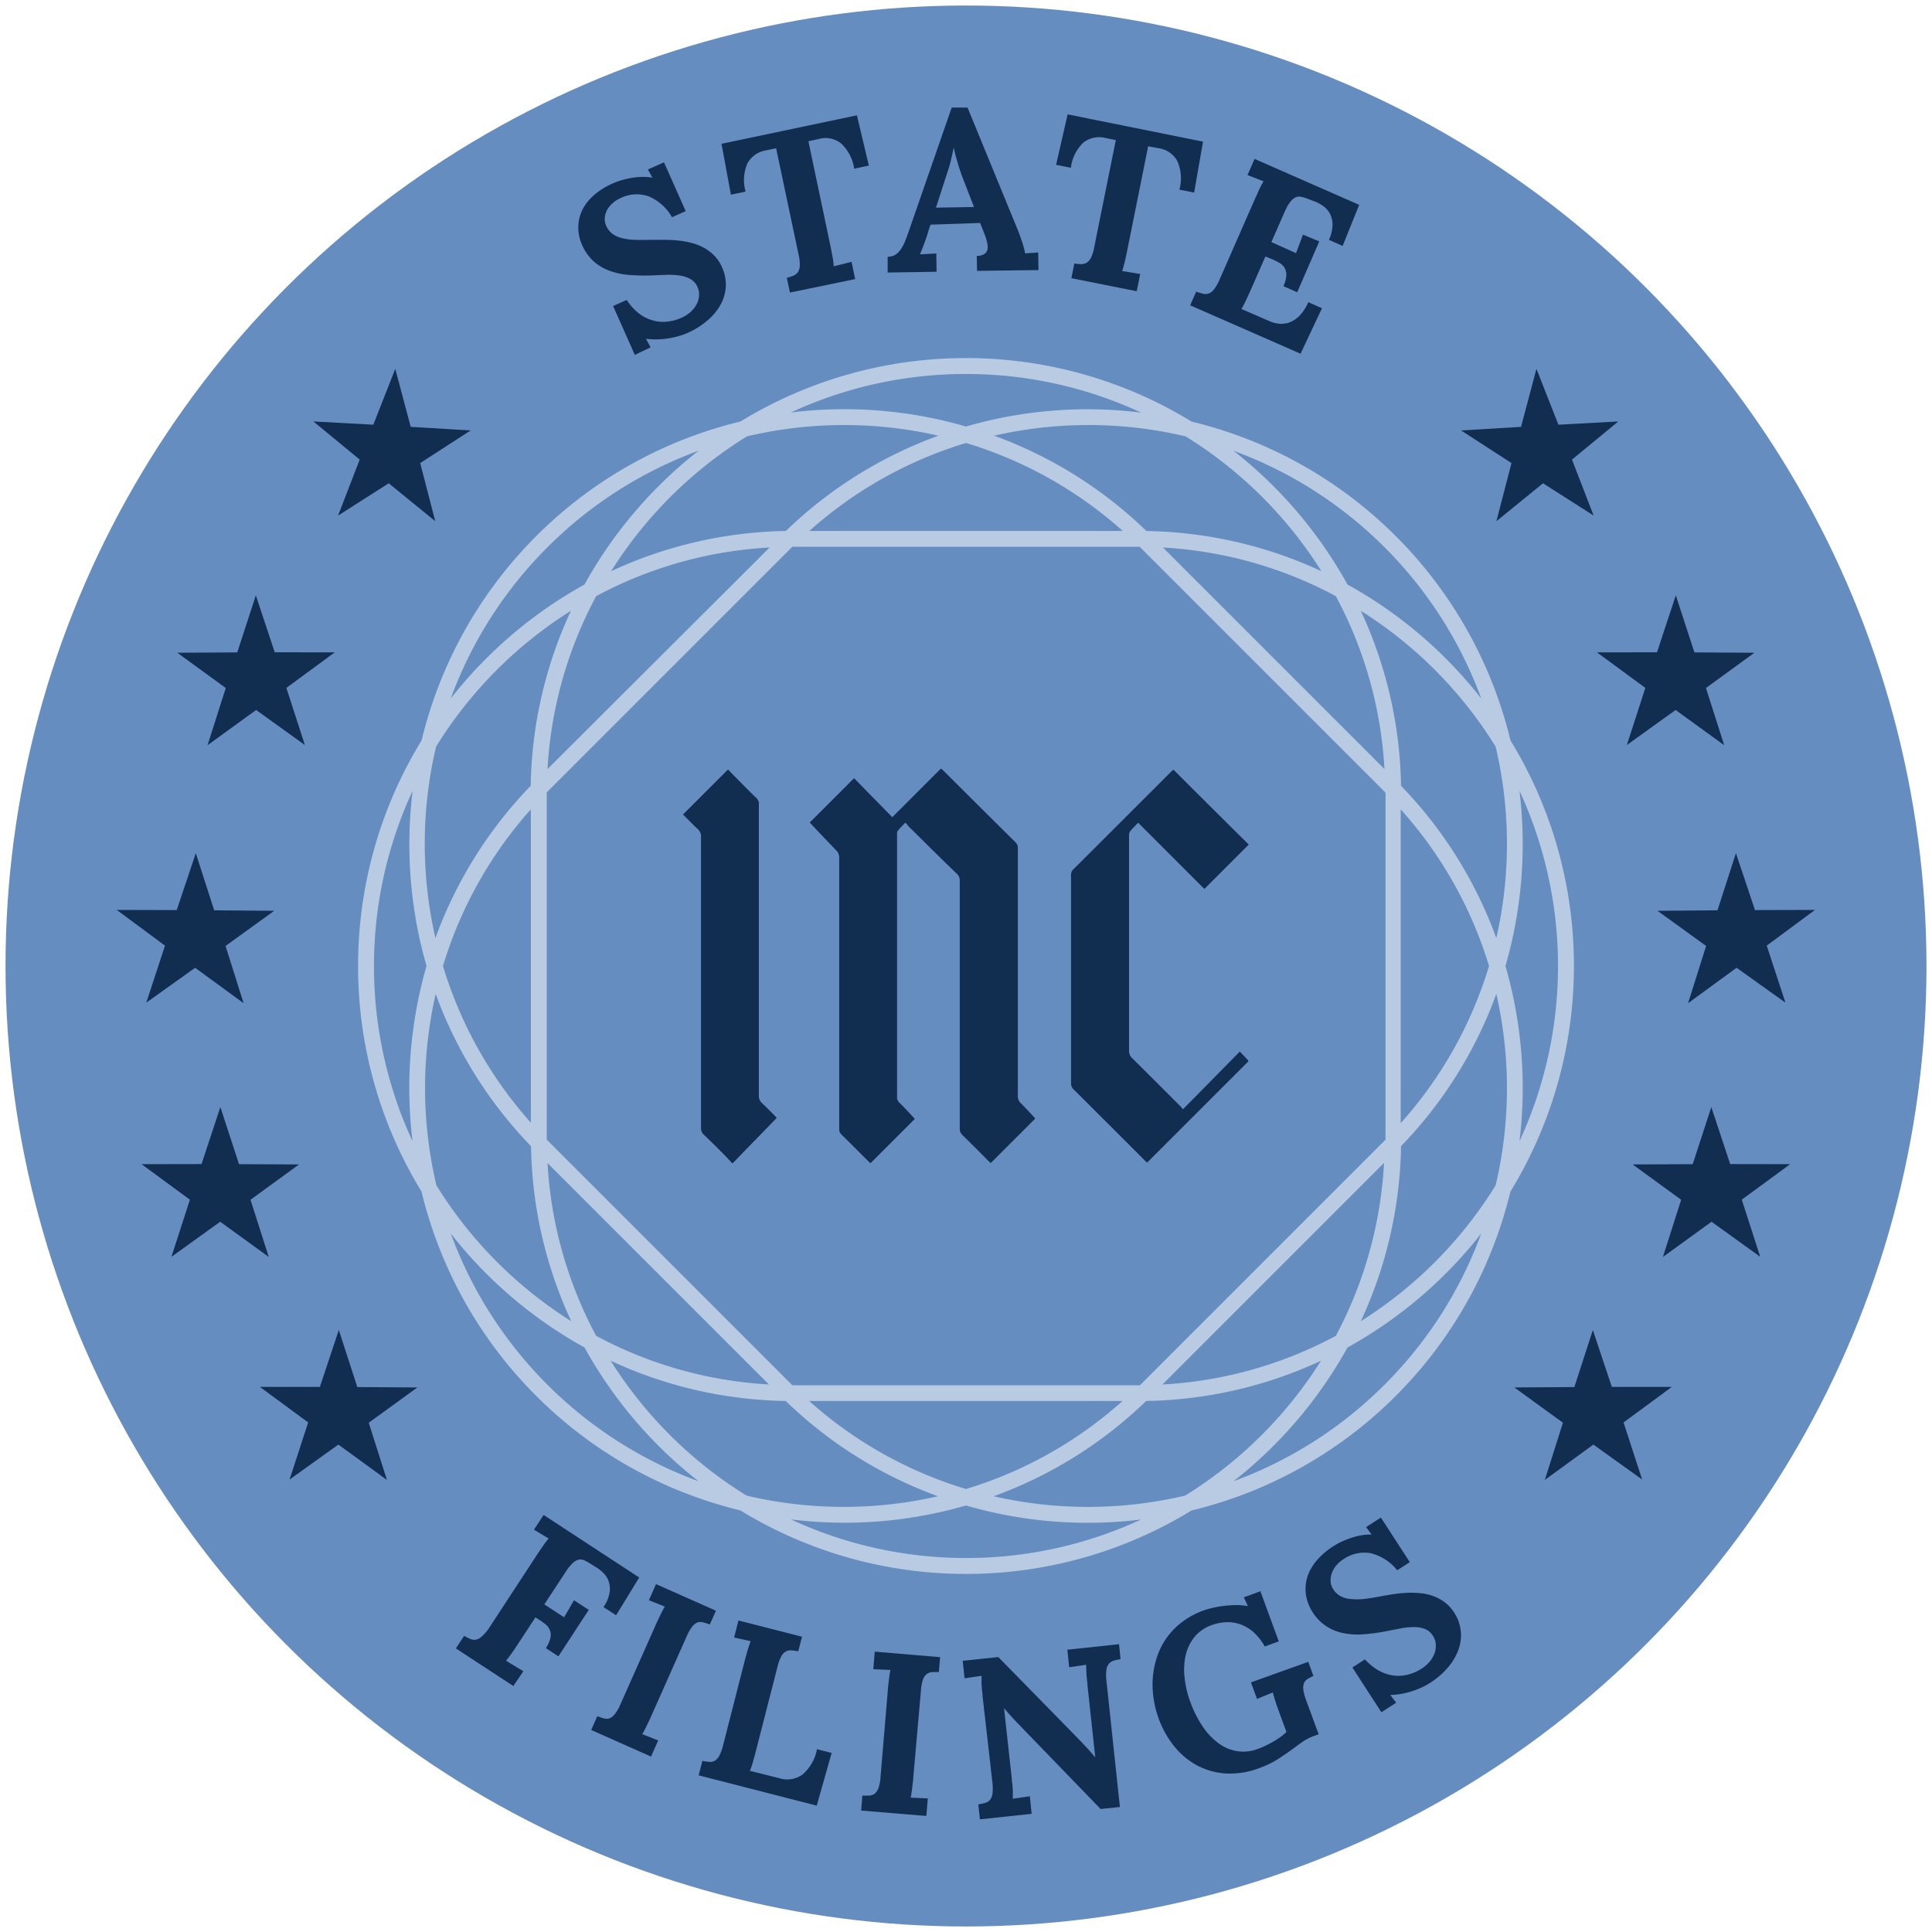 <svg xmlns="http://www.w3.org/2000/svg" viewBox="0 0 350 350"><defs><style>.cls-1{fill:#658dbf;}.cls-2{fill:#112e51;}.cls-3{fill:#b9cbe2;}</style></defs><title>state-filings_inc</title><g id="State_Filings_INC" data-name="State Filings INC"><g id="State_Filings_INC-2" data-name="State Filings INC"><circle class="cls-1" cx="175" cy="175" r="174"/><g id="Stars"><polygon class="cls-2" points="32.12 118.25 42.98 118.19 46.35 107.85 49.77 118.17 60.64 118.18 51.88 124.62 55.23 134.97 46.4 128.62 37.6 135 40.9 124.64 32.12 118.25"/><polygon class="cls-2" points="56.78 76.35 67.63 76.94 71.61 66.82 74.4 77.33 85.26 77.98 76.12 83.89 78.85 94.42 70.42 87.55 61.25 93.4 65.16 83.26 56.78 76.35"/><polygon class="cls-2" points="25.64 210.9 36.51 210.88 39.92 200.56 43.3 210.9 54.17 210.95 45.38 217.35 48.69 227.71 39.89 221.33 31.06 227.68 34.4 217.33 25.64 210.9"/><polygon class="cls-2" points="47.08 251.25 57.95 251.25 61.38 240.94 64.73 251.28 75.61 251.35 66.8 257.74 70.09 268.1 61.3 261.7 52.46 268.03 55.83 257.69 47.08 251.25"/><polygon class="cls-2" points="21.15 164.84 32.02 164.87 35.47 154.56 38.8 164.91 49.68 165 40.86 171.37 44.13 181.74 35.35 175.32 26.5 181.64 29.89 171.31 21.15 164.84"/></g><g id="Stars-2" data-name="Stars"><polygon class="cls-2" points="317.83 118.25 306.96 118.19 303.59 107.85 300.18 118.17 289.3 118.18 298.07 124.62 294.72 134.97 303.55 128.62 312.35 135 309.05 124.64 317.83 118.25"/><polygon class="cls-2" points="293.17 76.35 282.32 76.94 278.34 66.82 275.55 77.33 264.69 77.98 273.82 83.89 271.09 94.42 279.53 87.55 288.7 93.4 284.78 83.26 293.17 76.35"/><polygon class="cls-2" points="324.3 210.9 313.44 210.88 310.02 200.56 306.65 210.9 295.77 210.95 304.56 217.35 301.25 227.71 310.06 221.33 318.88 227.68 315.54 217.33 324.3 210.9"/><polygon class="cls-2" points="302.87 251.25 292 251.25 288.56 240.94 285.21 251.28 274.34 251.35 283.14 257.74 279.86 268.1 288.65 261.7 297.49 268.03 294.12 257.69 302.87 251.25"/><polygon class="cls-2" points="328.8 164.84 317.93 164.87 314.48 154.56 311.14 164.91 300.27 165 309.08 171.37 305.81 181.74 314.6 175.32 323.45 181.64 320.06 171.31 328.8 164.84"/></g><path class="cls-3" d="M285.13,175a78.17,78.17,0,0,0-11.49-40.86,78.29,78.29,0,0,0-20.76-37h0a78.29,78.29,0,0,0-37-20.76A78.17,78.17,0,0,0,175,64.87h0a78.17,78.17,0,0,0-40.86,11.49,78.29,78.29,0,0,0-37,20.76h0a78.29,78.29,0,0,0-20.76,37A78.17,78.17,0,0,0,64.87,175h0a78.17,78.17,0,0,0,11.49,40.86,78.29,78.29,0,0,0,20.76,37h0a78.29,78.29,0,0,0,37,20.76A78.17,78.17,0,0,0,175,285.13h0a78.17,78.17,0,0,0,40.86-11.49,78.29,78.29,0,0,0,37-20.76h0a78.29,78.29,0,0,0,20.76-37A78.17,78.17,0,0,0,285.13,175ZM250.84,99.16a75.31,75.31,0,0,1,17.5,27.38,79.86,79.86,0,0,0-24.23-20.65,79.86,79.86,0,0,0-20.65-24.23A75.31,75.31,0,0,1,250.84,99.16ZM273,152.87a76.81,76.81,0,0,1-1.93,17.07,77.91,77.91,0,0,0-17.26-27.58,78,78,0,0,0-7.29-31.71,76.66,76.66,0,0,1,24.43,24.61A76.84,76.84,0,0,1,273,152.87Zm-2.05,61.87a76.66,76.66,0,0,1-24.43,24.61,78,78,0,0,0,7.29-31.71,77.91,77.91,0,0,0,17.26-27.58,76.56,76.56,0,0,1-.12,34.68ZM77,197.13a76.81,76.81,0,0,1,1.93-17.07A77.91,77.91,0,0,0,96.2,207.64a78,78,0,0,0,7.29,31.71,76.66,76.66,0,0,1-24.43-24.61A76.84,76.84,0,0,1,77,197.13Zm2-61.87a76.66,76.66,0,0,1,24.43-24.61,78,78,0,0,0-7.29,31.71,77.91,77.91,0,0,0-17.26,27.58,76.56,76.56,0,0,1,.12-34.68ZM251,143.7v62.76l-.11.11-44.27,44.27-.11.11H143.54l-.11-.11L99.16,206.57l-.11-.11V143.54l.11-.11,44.27-44.27.11-.11h62.92a.57.57,0,0,0,.11.11l44.27,44.27.11.11ZM210.68,99.19A74.93,74.93,0,0,1,242,108a74.93,74.93,0,0,1,8.81,31.32Zm-3-3a77.91,77.91,0,0,0-27.58-17.26,76.56,76.56,0,0,1,34.68.12,76.66,76.66,0,0,1,24.61,24.43A78,78,0,0,0,207.64,96.2Zm-4.26,0H146.62A75,75,0,0,1,175,80.25,75,75,0,0,1,203.38,96.17Zm-61,0a78,78,0,0,0-31.71,7.29,76.66,76.66,0,0,1,24.61-24.43,76.56,76.56,0,0,1,34.68-.12A77.91,77.91,0,0,0,142.36,96.2Zm-3,3L99.19,139.32A74.93,74.93,0,0,1,108,108,74.93,74.93,0,0,1,139.32,99.19ZM96.17,146.62v56.76A75,75,0,0,1,80.25,175,75,75,0,0,1,96.17,146.62Zm3,64.06,40.13,40.13A74.93,74.93,0,0,1,108,242,74.93,74.93,0,0,1,99.19,210.68Zm43.17,43.12a77.91,77.91,0,0,0,27.58,17.26,76.56,76.56,0,0,1-34.68-.12,76.66,76.66,0,0,1-24.61-24.43A78,78,0,0,0,142.36,253.8Zm4.26,0h56.76A75,75,0,0,1,175,269.75,75,75,0,0,1,146.62,253.83Zm61,0a78,78,0,0,0,31.71-7.29,76.66,76.66,0,0,1-24.61,24.43,76.56,76.56,0,0,1-34.68.12A77.91,77.91,0,0,0,207.64,253.8Zm3-3,40.13-40.13A74.93,74.93,0,0,1,242,242,74.93,74.93,0,0,1,210.68,250.81Zm43.15-47.43V146.62A75,75,0,0,1,269.75,175,75,75,0,0,1,253.83,203.38ZM175,67.75a75.34,75.34,0,0,1,31.74,7A78.85,78.85,0,0,0,175,77.27a78.85,78.85,0,0,0-31.74-2.54A75.34,75.34,0,0,1,175,67.75ZM99.16,99.16a75.31,75.31,0,0,1,27.38-17.5,79.86,79.86,0,0,0-20.65,24.23,79.86,79.86,0,0,0-24.23,20.65A75.31,75.31,0,0,1,99.16,99.16ZM67.75,175a75.34,75.34,0,0,1,7-31.74A79.77,79.77,0,0,0,77.27,175a79.77,79.77,0,0,0-2.54,31.74A75.37,75.37,0,0,1,67.75,175Zm31.41,75.84a75.31,75.31,0,0,1-17.5-27.38,79.86,79.86,0,0,0,24.23,20.65,79.86,79.86,0,0,0,20.65,24.23A75.31,75.31,0,0,1,99.16,250.84ZM175,282.25a75.29,75.29,0,0,1-31.73-7A78.8,78.8,0,0,0,175,272.73a78.8,78.8,0,0,0,31.73,2.54A75.29,75.29,0,0,1,175,282.25Zm75.84-31.41a75.31,75.31,0,0,1-27.38,17.5,79.86,79.86,0,0,0,20.65-24.23,79.86,79.86,0,0,0,24.23-20.65A75.31,75.31,0,0,1,250.84,250.84Zm24.43-44.1A79.77,79.77,0,0,0,272.73,175a79.77,79.77,0,0,0,2.54-31.74,75.66,75.66,0,0,1,0,63.48Z"/><path class="cls-2" d="M123.39,57.6a6.65,6.65,0,0,0,1.73-1.1,5.3,5.3,0,0,0,1.1-1.41,3.94,3.94,0,0,0,.42-1.55,3.23,3.23,0,0,0-.28-1.53,3,3,0,0,0-1.31-1.47,5.7,5.7,0,0,0-2-.64,14.15,14.15,0,0,0-2.39-.11l-2.53.1a36.71,36.71,0,0,1-4.1-.08,13.3,13.3,0,0,1-3.58-.75,9,9,0,0,1-2.92-1.73,8.66,8.66,0,0,1-2.1-3,7.86,7.86,0,0,1-.53-1.7,7.56,7.56,0,0,1-.12-1.91,7.36,7.36,0,0,1,.42-2,7.86,7.86,0,0,1,1.11-2,10.3,10.3,0,0,1,1.91-1.87,13.71,13.71,0,0,1,2.84-1.64,12,12,0,0,1,1.64-.59,16,16,0,0,1,1.85-.41,12,12,0,0,1,1.88-.16,8.19,8.19,0,0,1,1.76.15h0l-.82-1.5,2.92-1.29,3.93,8.84-2.48,1.1a8.8,8.8,0,0,0-4.33-3.82,6.7,6.7,0,0,0-5,.36,5.19,5.19,0,0,0-1.43.93A4.44,4.44,0,0,0,110,38a3.77,3.77,0,0,0-.44,1.43,2.9,2.9,0,0,0,.25,1.45,3.72,3.72,0,0,0,1.07,1.43,4.94,4.94,0,0,0,1.71.81,11.5,11.5,0,0,0,2.42.33c.94.05,2,0,3.25,0,.74,0,1.52,0,2.33,0a21.72,21.72,0,0,1,2.43.14,15.86,15.86,0,0,1,2.38.45,9.48,9.48,0,0,1,2.18.88,8.08,8.08,0,0,1,1.85,1.42,7.31,7.31,0,0,1,1.38,2.09,7.57,7.57,0,0,1,.68,3.39,7.68,7.68,0,0,1-.9,3.28A10.2,10.2,0,0,1,128.22,58a14.3,14.3,0,0,1-3.73,2.34,11,11,0,0,1-1.62.57,15,15,0,0,1-1.84.4,15.37,15.37,0,0,1-2,.17,14,14,0,0,1-2-.1h0l.84,1.55L115,64.28l-3.93-8.84,2.47-1.1a9.91,9.91,0,0,0,2.12,2.38A7.4,7.4,0,0,0,118.11,58a6.77,6.77,0,0,0,2.61.28A8.55,8.55,0,0,0,123.39,57.6Z"/><path class="cls-2" d="M155.24,20.89,157.4,30l-2.66.56A7.77,7.77,0,0,0,152.39,26a4.52,4.52,0,0,0-4-.84l-1.94.43,4,19c.07.37.15.73.21,1.09s.13.7.19,1,.1.63.13.89.06.49.07.67l3.22-.8.65,3.12L143.1,53l-.56-2.67a8.64,8.64,0,0,0,1.18-.38,2,2,0,0,0,.82-.64,2.27,2.27,0,0,0,.35-1.15,7.69,7.69,0,0,0-.21-2L140.6,26.86l-1.87.39a4.66,4.66,0,0,0-3.32,2.33,7.63,7.63,0,0,0-.34,5.13l-2.66.56-1.7-9.22Z"/><path class="cls-2" d="M177.56,40.39l-9,.31-.63,2c-.07.19-.15.43-.24.71s-.21.59-.33.91-.25.63-.37.94l-.32.82,2.95-.16.05,3.31-8.86.14,0-2.85a2.7,2.7,0,0,0,1.46-.41,4,4,0,0,0,1-1.06,7.7,7.7,0,0,0,.76-1.52q.33-.85.66-1.8l7.72-22.24,2.87,0,9.19,22.39c.08.2.18.47.3.8l.37,1.07c.13.39.24.77.34,1.15a8.5,8.5,0,0,1,.22,1l2.38-.16.05,3.19L177,49.07l-.05-2.73a2.17,2.17,0,0,0,1.55-.46,1.57,1.57,0,0,0,.43-1.19,4.28,4.28,0,0,0-.14-.94,10.37,10.37,0,0,0-.34-1.1Zm-8-2.77,6.89-.12-2-5.16c-.38-1-.72-2-1-3a26.73,26.73,0,0,1-.67-2.62h0c-.1.47-.26,1.17-.47,2.11s-.53,2-1,3.36Z"/><path class="cls-2" d="M217.94,25.66l-1.61,9.23-2.67-.53a7.8,7.8,0,0,0-.35-5.13A4.55,4.55,0,0,0,210,26.87L208,26.5l-3.82,19c-.07.37-.15.73-.23,1.09s-.15.69-.23,1-.16.61-.23.87-.14.47-.2.64l3.27.54-.63,3.12L194.09,50.4l.54-2.67a8.34,8.34,0,0,0,1.24.12,1.85,1.85,0,0,0,1-.27,2.25,2.25,0,0,0,.78-.91,7.52,7.52,0,0,0,.58-1.88l3.91-19.42L200.26,25a4.63,4.63,0,0,0-4,.83A7.55,7.55,0,0,0,194,30.39l-2.68-.53,2.09-9.14Z"/><path class="cls-2" d="M229.24,46.47l-2.73,6.22c-.15.35-.31.68-.46,1l-.43.92-.4.79-.33.57L230,58.19a5.62,5.62,0,0,0,1.79.46,4.37,4.37,0,0,0,1.88-.27,5.14,5.14,0,0,0,1.79-1.23A7.77,7.77,0,0,0,237,54.74l2.49,1.1-3.88,8.24-20-8.77,1.09-2.48a11.22,11.22,0,0,0,1.19.37,1.88,1.88,0,0,0,1,0,2.19,2.19,0,0,0,1-.73,7.84,7.84,0,0,0,1-1.71l6.37-14.53c.15-.35.3-.68.46-1l.44-1c.15-.29.28-.56.41-.8s.24-.43.33-.58L226,31.71l1.28-2.92,18.95,8.32-3,7.44-2.49-1.1a6.62,6.62,0,0,0,.66-2.69,4.45,4.45,0,0,0-.44-2,4,4,0,0,0-1.17-1.37,6.79,6.79,0,0,0-1.52-.86L236.86,36a6.38,6.38,0,0,0-1.12-.34,1.63,1.63,0,0,0-1,.08,2.5,2.5,0,0,0-.93.76,7.68,7.68,0,0,0-1,1.68l-2.49,5.68,4.46,2,1.27-3.35L239,43.73l-4,9.21-2.5-1.1a5.28,5.28,0,0,0,.53-2,2.56,2.56,0,0,0-.35-1.37,2.76,2.76,0,0,0-1-.91,12.71,12.71,0,0,0-1.43-.68Z"/><path class="cls-2" d="M97,293l-3.17,4.83-.61.92-.6.86-.53.72c-.17.21-.31.39-.43.52l3.15,1.91L93,305.44l-10.41-6.81,1.49-2.28c.4.22.77.41,1.12.56a1.83,1.83,0,0,0,1,.13,2.2,2.2,0,0,0,1.06-.56A7.53,7.53,0,0,0,88.55,295l8.68-13.26c.21-.32.41-.62.62-.92l.59-.86c.19-.27.37-.51.53-.72s.31-.39.43-.52l-2.67-1.6,1.75-2.67,17.32,11.33-4.19,6.84-2.28-1.49a6.5,6.5,0,0,0,1.09-2.54,4.24,4.24,0,0,0-.11-2,3.84,3.84,0,0,0-.92-1.54,6.58,6.58,0,0,0-1.35-1.1l-1.27-.79a7.39,7.39,0,0,0-1-.53,1.64,1.64,0,0,0-1-.07,2.37,2.37,0,0,0-1,.59,8.08,8.08,0,0,0-1.22,1.5l-3.94,6,3.58,2.34,1.8-3.09,2.67,1.75-5.5,8.41-2.28-1.49a5.22,5.22,0,0,0,.84-1.88,2.42,2.42,0,0,0-.12-1.41,2.7,2.7,0,0,0-.83-1.06,12.35,12.35,0,0,0-1.3-.91Z"/><path class="cls-2" d="M118,310.83c-.15.34-.3.68-.46,1s-.3.64-.45.94-.28.56-.41.8-.24.43-.33.58l2.89,1.15-1.3,2.92L107.1,313.4l1.11-2.49c.43.16.82.29,1.19.39a1.8,1.8,0,0,0,1,0,2.31,2.31,0,0,0,.95-.74,7.14,7.14,0,0,0,1-1.7l6.44-14.49c.15-.35.3-.68.46-1s.3-.64.45-.94.28-.56.41-.8.24-.43.33-.58l-2.89-1.15,1.3-2.92,10.85,4.82-1.11,2.49a12.37,12.37,0,0,0-1.2-.38,1.85,1.85,0,0,0-1,0,2.24,2.24,0,0,0-.95.72,7.84,7.84,0,0,0-1,1.71Z"/><path class="cls-2" d="M126.57,321.62l.67-2.62a10.6,10.6,0,0,0,1.24.18,1.72,1.72,0,0,0,1-.2,2.31,2.31,0,0,0,.82-.89,7.84,7.84,0,0,0,.68-1.85l3.93-15.37c.1-.36.19-.72.29-1.07s.19-.68.29-1,.18-.6.27-.86.16-.47.23-.63l-3-.65.79-3.09,11.51,2.94-.68,2.64a9.25,9.25,0,0,0-1.25-.17,1.77,1.77,0,0,0-1,.2,2.21,2.21,0,0,0-.82.88,7.42,7.42,0,0,0-.68,1.85l-3.94,15.37c-.09.36-.18.72-.28,1.06s-.19.67-.28,1-.18.59-.27.84a6.59,6.59,0,0,1-.23.62l5.39,1.36a4.71,4.71,0,0,0,4.13-.69,7.91,7.91,0,0,0,2.62-4.59l2.66.68-2.7,9.55Z"/><path class="cls-2" d="M165.45,322c0,.38-.07.75-.11,1.11s-.07.71-.11,1-.09.63-.13.89a5.12,5.12,0,0,1-.13.66l3.11.14-.26,3.18L156,328l.23-2.72a12.34,12.34,0,0,0,1.25,0,1.73,1.73,0,0,0,1-.36,2.38,2.38,0,0,0,.67-1,7.63,7.63,0,0,0,.36-1.94l1.33-15.79c0-.38.07-.75.11-1.11s.07-.7.11-1,.09-.63.13-.89a5.12,5.12,0,0,1,.13-.66l-3.11-.14.26-3.18,11.84,1-.23,2.71a9.94,9.94,0,0,0-1.26,0,1.86,1.86,0,0,0-.95.36,2.28,2.28,0,0,0-.67,1,7.72,7.72,0,0,0-.36,1.94Z"/><path class="cls-2" d="M202.88,327.35l-3.49.37-14.93-15.43c-.79-.82-1.65-1.77-2.57-2.83h0l1.4,12.73c0,.37.08.74.11,1.1s.06.71.08,1,0,.63,0,.9,0,.49,0,.67l3.08-.45.33,3.18-9.37,1-.29-2.71a10.77,10.77,0,0,0,1.22-.26,1.73,1.73,0,0,0,.88-.54,2.27,2.27,0,0,0,.46-1.11,8,8,0,0,0,0-2L178,307.26c0-.37-.07-.74-.1-1.1s-.06-.71-.08-1,0-.63,0-.9,0-.49,0-.67l-3.08.45-.34-3.17,6.45-.68,14.24,14.54c.79.81,1.44,1.51,2,2.1l1.33,1.53h0L197,305.26c0-.37-.07-.74-.1-1.1s-.06-.71-.08-1,0-.63-.05-.9v-.67l-3.08.45-.33-3.18,9.36-1,.28,2.71q-.69.12-1.23.27a1.87,1.87,0,0,0-.86.54,2.2,2.2,0,0,0-.47,1.1,7.59,7.59,0,0,0,0,2Z"/><path class="cls-2" d="M238.89,314.18l-.95.34a9.59,9.59,0,0,0-2.12,1.12c-.66.48-1.36,1-2.09,1.53s-1.55,1.08-2.43,1.64a16.78,16.78,0,0,1-3.12,1.48,14.85,14.85,0,0,1-6,1,12.83,12.83,0,0,1-5.23-1.42,13.7,13.7,0,0,1-4.18-3.45,17.61,17.61,0,0,1-2.87-5.1,18.1,18.1,0,0,1-.92-3.67,16.77,16.77,0,0,1-.13-3.81,16.11,16.11,0,0,1,.76-3.7,13.2,13.2,0,0,1,1.73-3.41,13.05,13.05,0,0,1,2.79-2.87,14.52,14.52,0,0,1,5.68-2.61,19,19,0,0,1,2.09-.35,19.73,19.73,0,0,1,2.17-.12,11,11,0,0,1,2,.19h0l-.74-1.6,3-1.1,3.33,9.08-2.54.93a10,10,0,0,0-1.95-2.52,7.45,7.45,0,0,0-2.34-1.45,7,7,0,0,0-2.59-.44,8.46,8.46,0,0,0-2.71.53,7,7,0,0,0-3.19,2.22,8.23,8.23,0,0,0-1.57,3.37,12.09,12.09,0,0,0-.16,4,17.86,17.86,0,0,0,1,4.26,20.1,20.1,0,0,0,2.22,4.45,12.06,12.06,0,0,0,2.88,3.08,7.8,7.8,0,0,0,3.41,1.46,7.41,7.41,0,0,0,3.81-.43,12,12,0,0,0,1.26-.53c.47-.22.94-.47,1.41-.73a14.34,14.34,0,0,0,1.36-.87,8.63,8.63,0,0,0,1.09-.92l-1.32-3.6-.38-1.05q-.18-.51-.33-1c-.1-.31-.18-.6-.26-.86s-.13-.48-.16-.65l-2.88,1.18-1.1-3L237,301.06l.94,2.56a7.91,7.91,0,0,0-1.1.57,1.63,1.63,0,0,0-.62.76,2.54,2.54,0,0,0-.11,1.18,9.12,9.12,0,0,0,.48,1.81Z"/><path class="cls-2" d="M257.51,302.31a6.58,6.58,0,0,0,1.54-1.35,5.18,5.18,0,0,0,.87-1.56,4,4,0,0,0,.18-1.6,3.14,3.14,0,0,0-.52-1.47,3,3,0,0,0-1.51-1.25,5.68,5.68,0,0,0-2.06-.32,13.62,13.62,0,0,0-2.38.26l-2.49.49a36.41,36.41,0,0,1-4.06.55,13.21,13.21,0,0,1-3.65-.19,8.84,8.84,0,0,1-3.15-1.26,8.37,8.37,0,0,1-2.54-2.64,7.21,7.21,0,0,1-.78-1.6,7.6,7.6,0,0,1-.42-1.87,7.18,7.18,0,0,1,.11-2.05,7.27,7.27,0,0,1,.78-2.15,10.15,10.15,0,0,1,1.6-2.15,13.92,13.92,0,0,1,2.55-2.06,12.81,12.81,0,0,1,1.53-.83,17.09,17.09,0,0,1,1.77-.69,11.92,11.92,0,0,1,1.83-.45,9.08,9.08,0,0,1,1.77-.12l0,0-1-1.35,2.68-1.73L255.4,283l-2.28,1.47a8.86,8.86,0,0,0-4.87-3.11,6.74,6.74,0,0,0-4.93,1.14,5.33,5.33,0,0,0-1.27,1.13,4.73,4.73,0,0,0-.79,1.39,3.77,3.77,0,0,0-.21,1.48,2.82,2.82,0,0,0,.47,1.39,3.52,3.52,0,0,0,1.28,1.24,4.43,4.43,0,0,0,1.81.54,11.33,11.33,0,0,0,2.45,0c.93-.1,2-.27,3.2-.51.73-.13,1.5-.26,2.31-.38s1.61-.19,2.42-.23a16.27,16.27,0,0,1,2.42.08,9,9,0,0,1,2.28.53,8,8,0,0,1,2.05,1.12,7,7,0,0,1,1.69,1.85,7.48,7.48,0,0,1,.81,6.63,10.46,10.46,0,0,1-1.88,3.26,14.84,14.84,0,0,1-3.33,2.88,13.46,13.46,0,0,1-1.52.82,15.12,15.12,0,0,1-1.75.67,14.26,14.26,0,0,1-1.9.47,12.89,12.89,0,0,1-2,.2l0,0,1.07,1.4-2.68,1.73L245,302.08l2.27-1.47a10.09,10.09,0,0,0,2.46,2,7.56,7.56,0,0,0,2.6.91,6.81,6.81,0,0,0,2.62-.12A8.46,8.46,0,0,0,257.51,302.31Z"/><g id="INC"><path class="cls-2" d="M164,149c.27.24.44.39.6.55,2.93,2.88,5.85,5.77,8.8,8.64a1.63,1.63,0,0,1,.55,1.3q0,22.44,0,44.88a1.46,1.46,0,0,0,.46,1.15c1.6,1.56,3.17,3.15,4.75,4.73l.38.36,8-8c-.82-.87-1.66-1.82-2.57-2.71a1.71,1.71,0,0,1-.58-1.35q0-22.44,0-44.88a1.4,1.4,0,0,0-.44-1.1q-6.47-6.4-12.92-12.84c-.14-.14-.29-.27-.54-.5l-8.83,8.83L154.73,141l-8,8c1.56,1.63,3.14,3.31,4.76,5a1.67,1.67,0,0,1,.55,1.3q0,24.6,0,49.2a1.32,1.32,0,0,0,.42,1c1.62,1.59,3.22,3.21,4.83,4.81.14.14.3.27.41.38l8-8c-.9-1-1.82-2-2.77-2.92a1.39,1.39,0,0,1-.45-1.1q0-14.17,0-28.35,0-9.56,0-19.1a1.21,1.21,0,0,1,.13-.7C163,150,163.48,149.53,164,149ZM214.29,201c-.18-.21-.32-.39-.48-.55-2.91-2.91-5.81-5.82-8.73-8.71a1.82,1.82,0,0,1-.6-1.41q0-16.68,0-33.37c0-1.9,0-3.79,0-5.69a1.14,1.14,0,0,1,.24-.72c.42-.51.91-1,1.44-1.54l12,12,8-8-13.6-13.59-.39.37q-8.85,8.85-17.71,17.69a1.33,1.33,0,0,0-.43,1q0,18.87,0,37.75a1.33,1.33,0,0,0,.43,1q6.44,6.41,12.85,12.83l.45.43,18.37-18.37-1.53-1.62ZM140.7,202.5c-.85-.84-1.74-1.77-2.69-2.65a1.68,1.68,0,0,1-.56-1.37q0-26.39,0-52.77a1.43,1.43,0,0,0-.48-1.15c-1.24-1.2-2.46-2.44-3.68-3.67-.51-.51-1-1-1.41-1.45l-8.12,8.11c.84.84,1.72,1.76,2.65,2.63a1.82,1.82,0,0,1,.61,1.47q0,26.35,0,52.71a1.46,1.46,0,0,0,.46,1.15c1.21,1.15,2.4,2.33,3.57,3.51.54.54,1.06,1.12,1.63,1.72Z"/><path class="cls-2" d="M164,149c-.48.53-1,1-1.4,1.54a1.21,1.21,0,0,0-.13.7c0,6.37,0,38,0,47.45a1.39,1.39,0,0,0,.45,1.1c.95,1,1.87,2,2.77,2.92l-8,8c-.11-.11-.27-.24-.41-.38-1.61-1.6-3.21-3.22-4.83-4.81a1.32,1.32,0,0,1-.42-1q0-24.6,0-49.2a1.67,1.67,0,0,0-.55-1.3c-1.62-1.66-3.2-3.34-4.76-5l8-8,6.86,7.12,8.83-8.83c.25.23.4.36.54.5q6.47,6.44,12.92,12.84a1.4,1.4,0,0,1,.44,1.1q0,22.44,0,44.88a1.71,1.71,0,0,0,.58,1.35c.91.89,1.75,1.84,2.57,2.71l-8,8-.38-.36c-1.58-1.58-3.15-3.17-4.75-4.73a1.46,1.46,0,0,1-.46-1.15q0-22.44,0-44.88a1.63,1.63,0,0,0-.55-1.3c-3-2.87-5.87-5.76-8.8-8.64C164.4,149.39,164.23,149.24,164,149Z"/><path class="cls-2" d="M214.29,201l10.36-10.37,1.53,1.62-18.37,18.37-.45-.43q-6.42-6.42-12.85-12.83a1.33,1.33,0,0,1-.43-1q0-18.87,0-37.75a1.33,1.33,0,0,1,.43-1q8.87-8.84,17.71-17.69l.39-.37L226.21,153l-8,8-12-12c-.53.56-1,1-1.44,1.54a1.14,1.14,0,0,0-.24.72c0,1.9,0,3.79,0,5.69q0,16.69,0,33.37a1.82,1.82,0,0,0,.6,1.41c2.92,2.89,5.82,5.8,8.73,8.71C214,200.56,214.11,200.74,214.29,201Z"/><path class="cls-2" d="M140.7,202.5l-8,8.24c-.57-.6-1.09-1.18-1.63-1.72-1.17-1.18-2.36-2.36-3.57-3.51a1.46,1.46,0,0,1-.46-1.15q0-26.36,0-52.71a1.82,1.82,0,0,0-.61-1.47c-.93-.87-1.81-1.79-2.65-2.63l8.12-8.11c.41.42.9.94,1.41,1.45,1.22,1.23,2.44,2.47,3.68,3.67a1.43,1.43,0,0,1,.48,1.15q0,26.39,0,52.77a1.68,1.68,0,0,0,.56,1.37C139,200.73,139.85,201.66,140.7,202.5Z"/></g></g></g></svg>